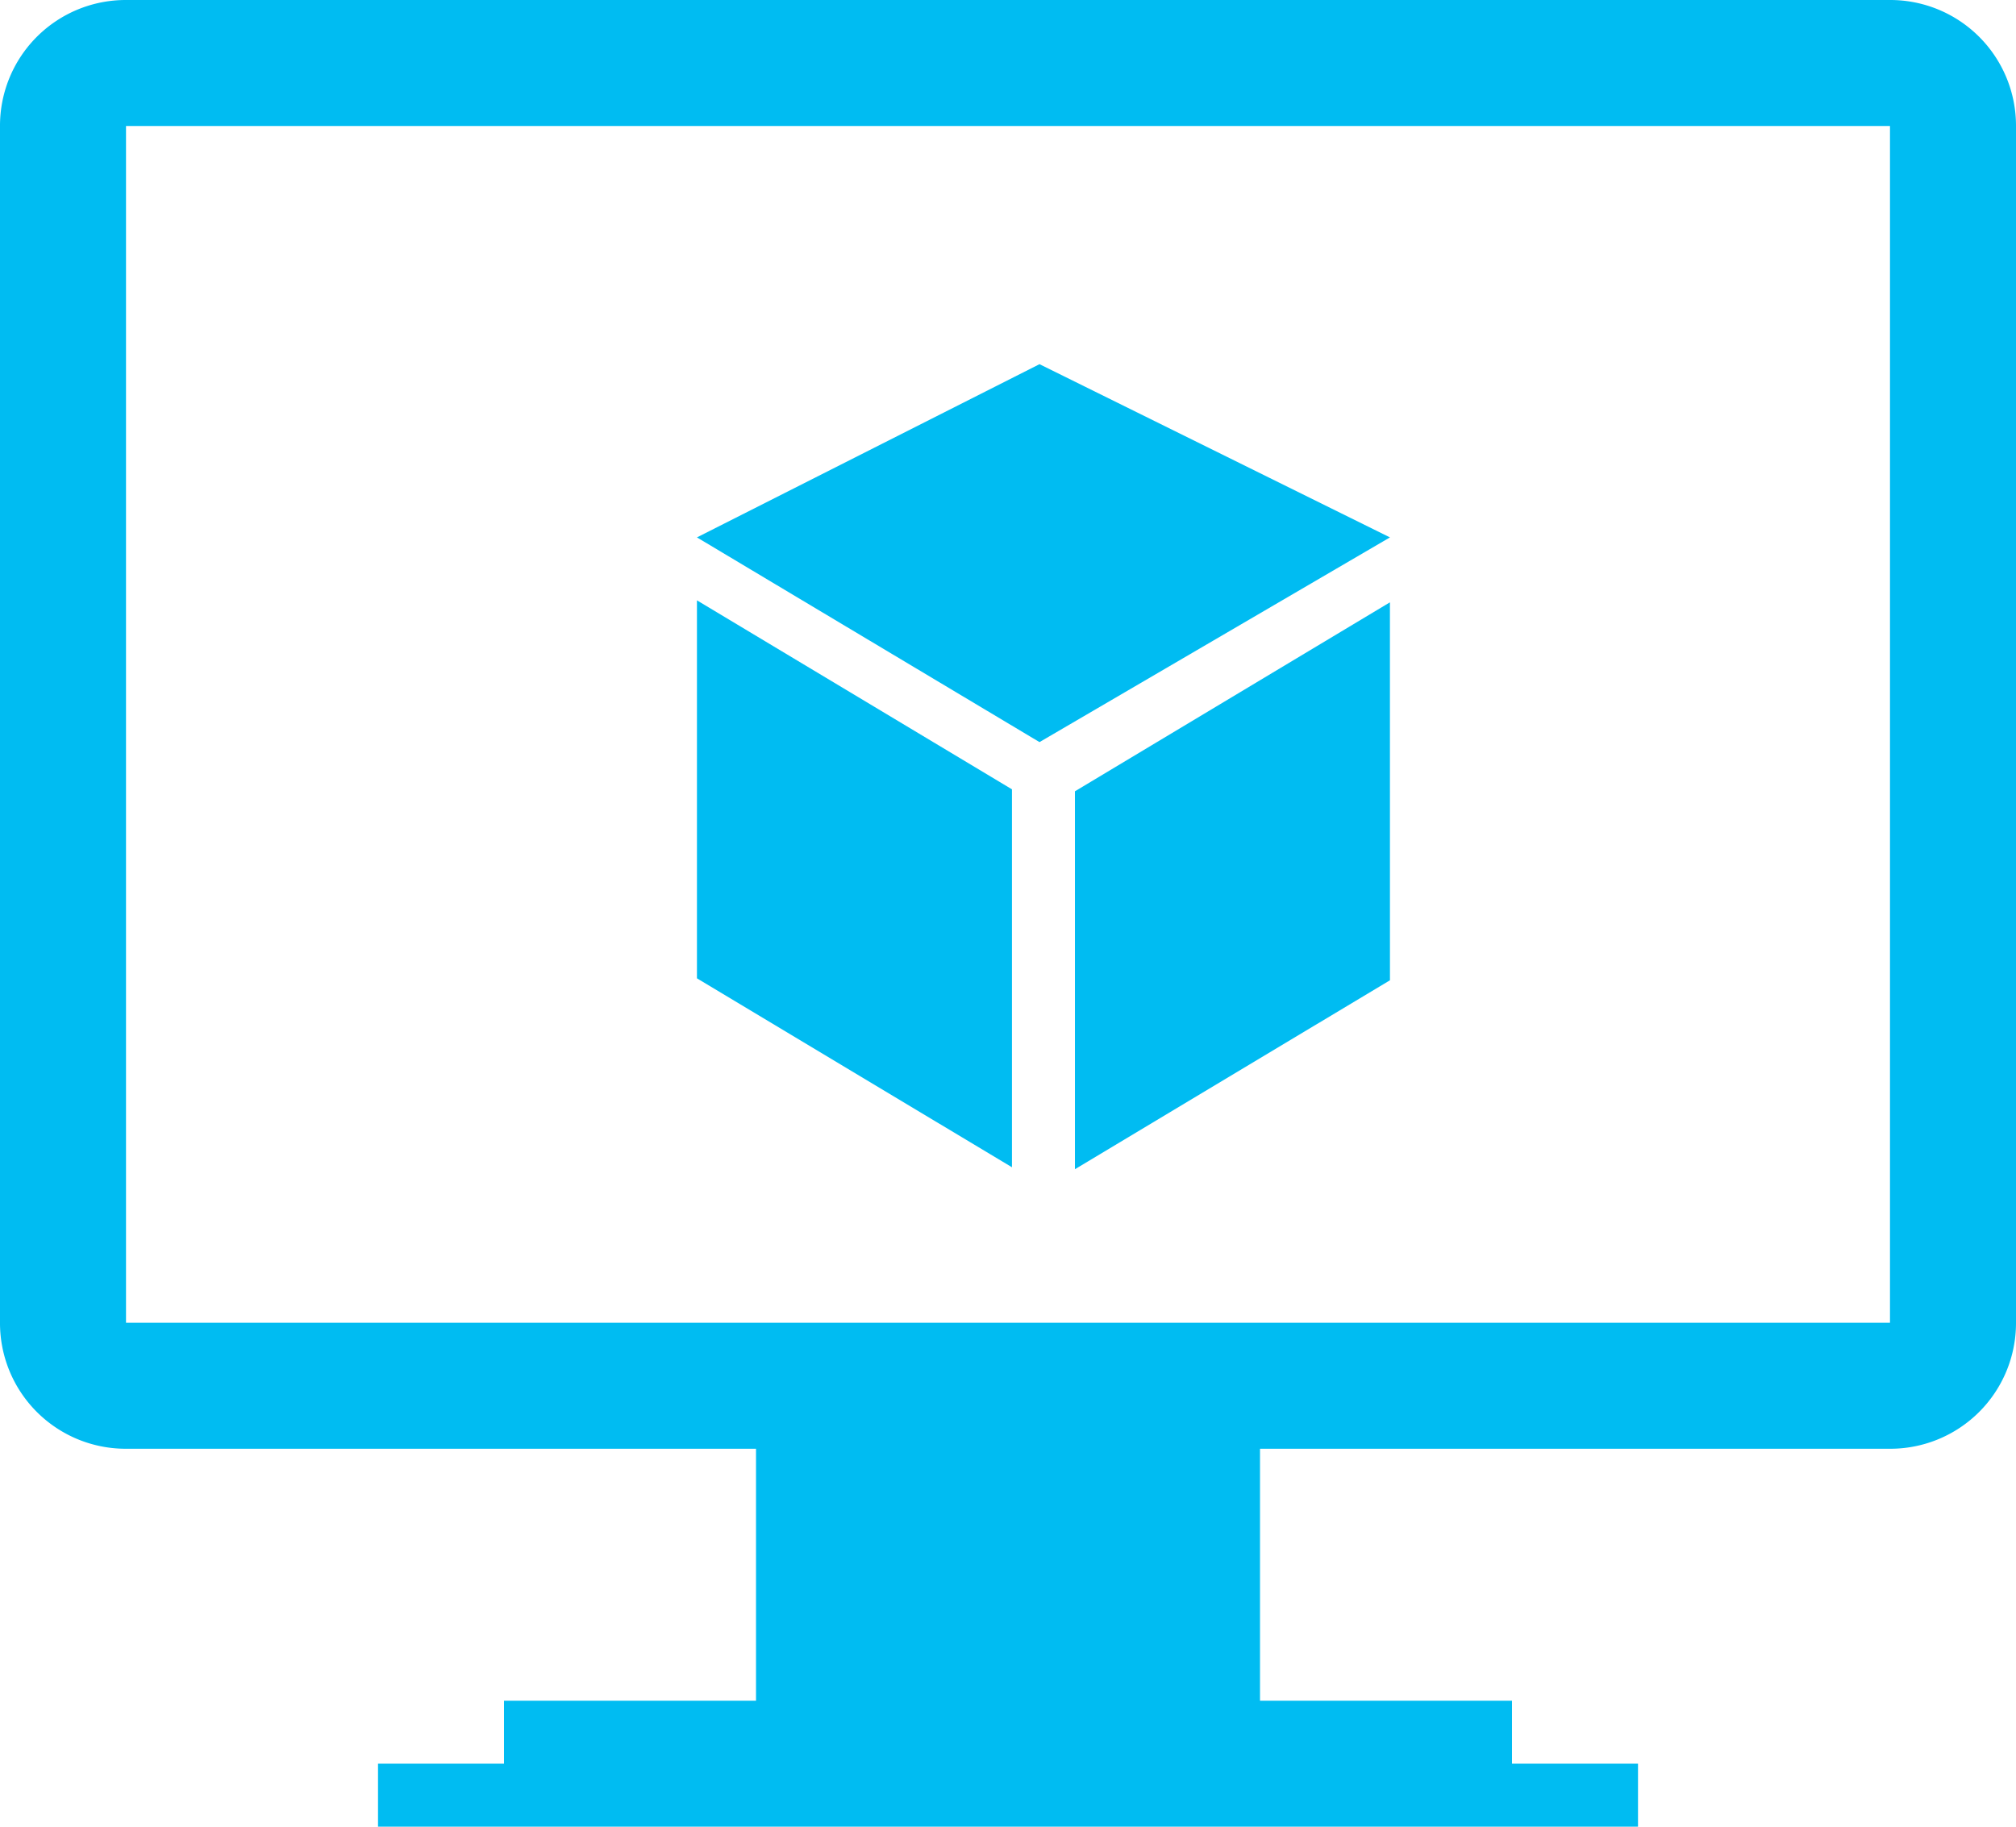 <svg xmlns="http://www.w3.org/2000/svg" width="64.06" height="58.054"><path fill="#00bcf2" d="M4.004 0A3.995 3.995 0 0 0 0 4.004v38.035a3.995 3.995 0 0 0 4.004 4.004h20.019v8.008h-8.008v2.001h-4.003v2.002h40.037v-2.002h-4.004v-2.001h-8.007v-8.008h20.018a3.995 3.995 0 0 0 4.004-4.004V4.004A3.995 3.995 0 0 0 60.056 0zm0 4.004h56.052v38.035H4.004zm29.027 7.57-10.885 5.505 10.885 6.506 11.136-6.506zM22.146 19.08v12.012l10.01 6.005V25.086zm22.02.062-10.009 6.006v12.011l10.01-6.005z"/></svg>